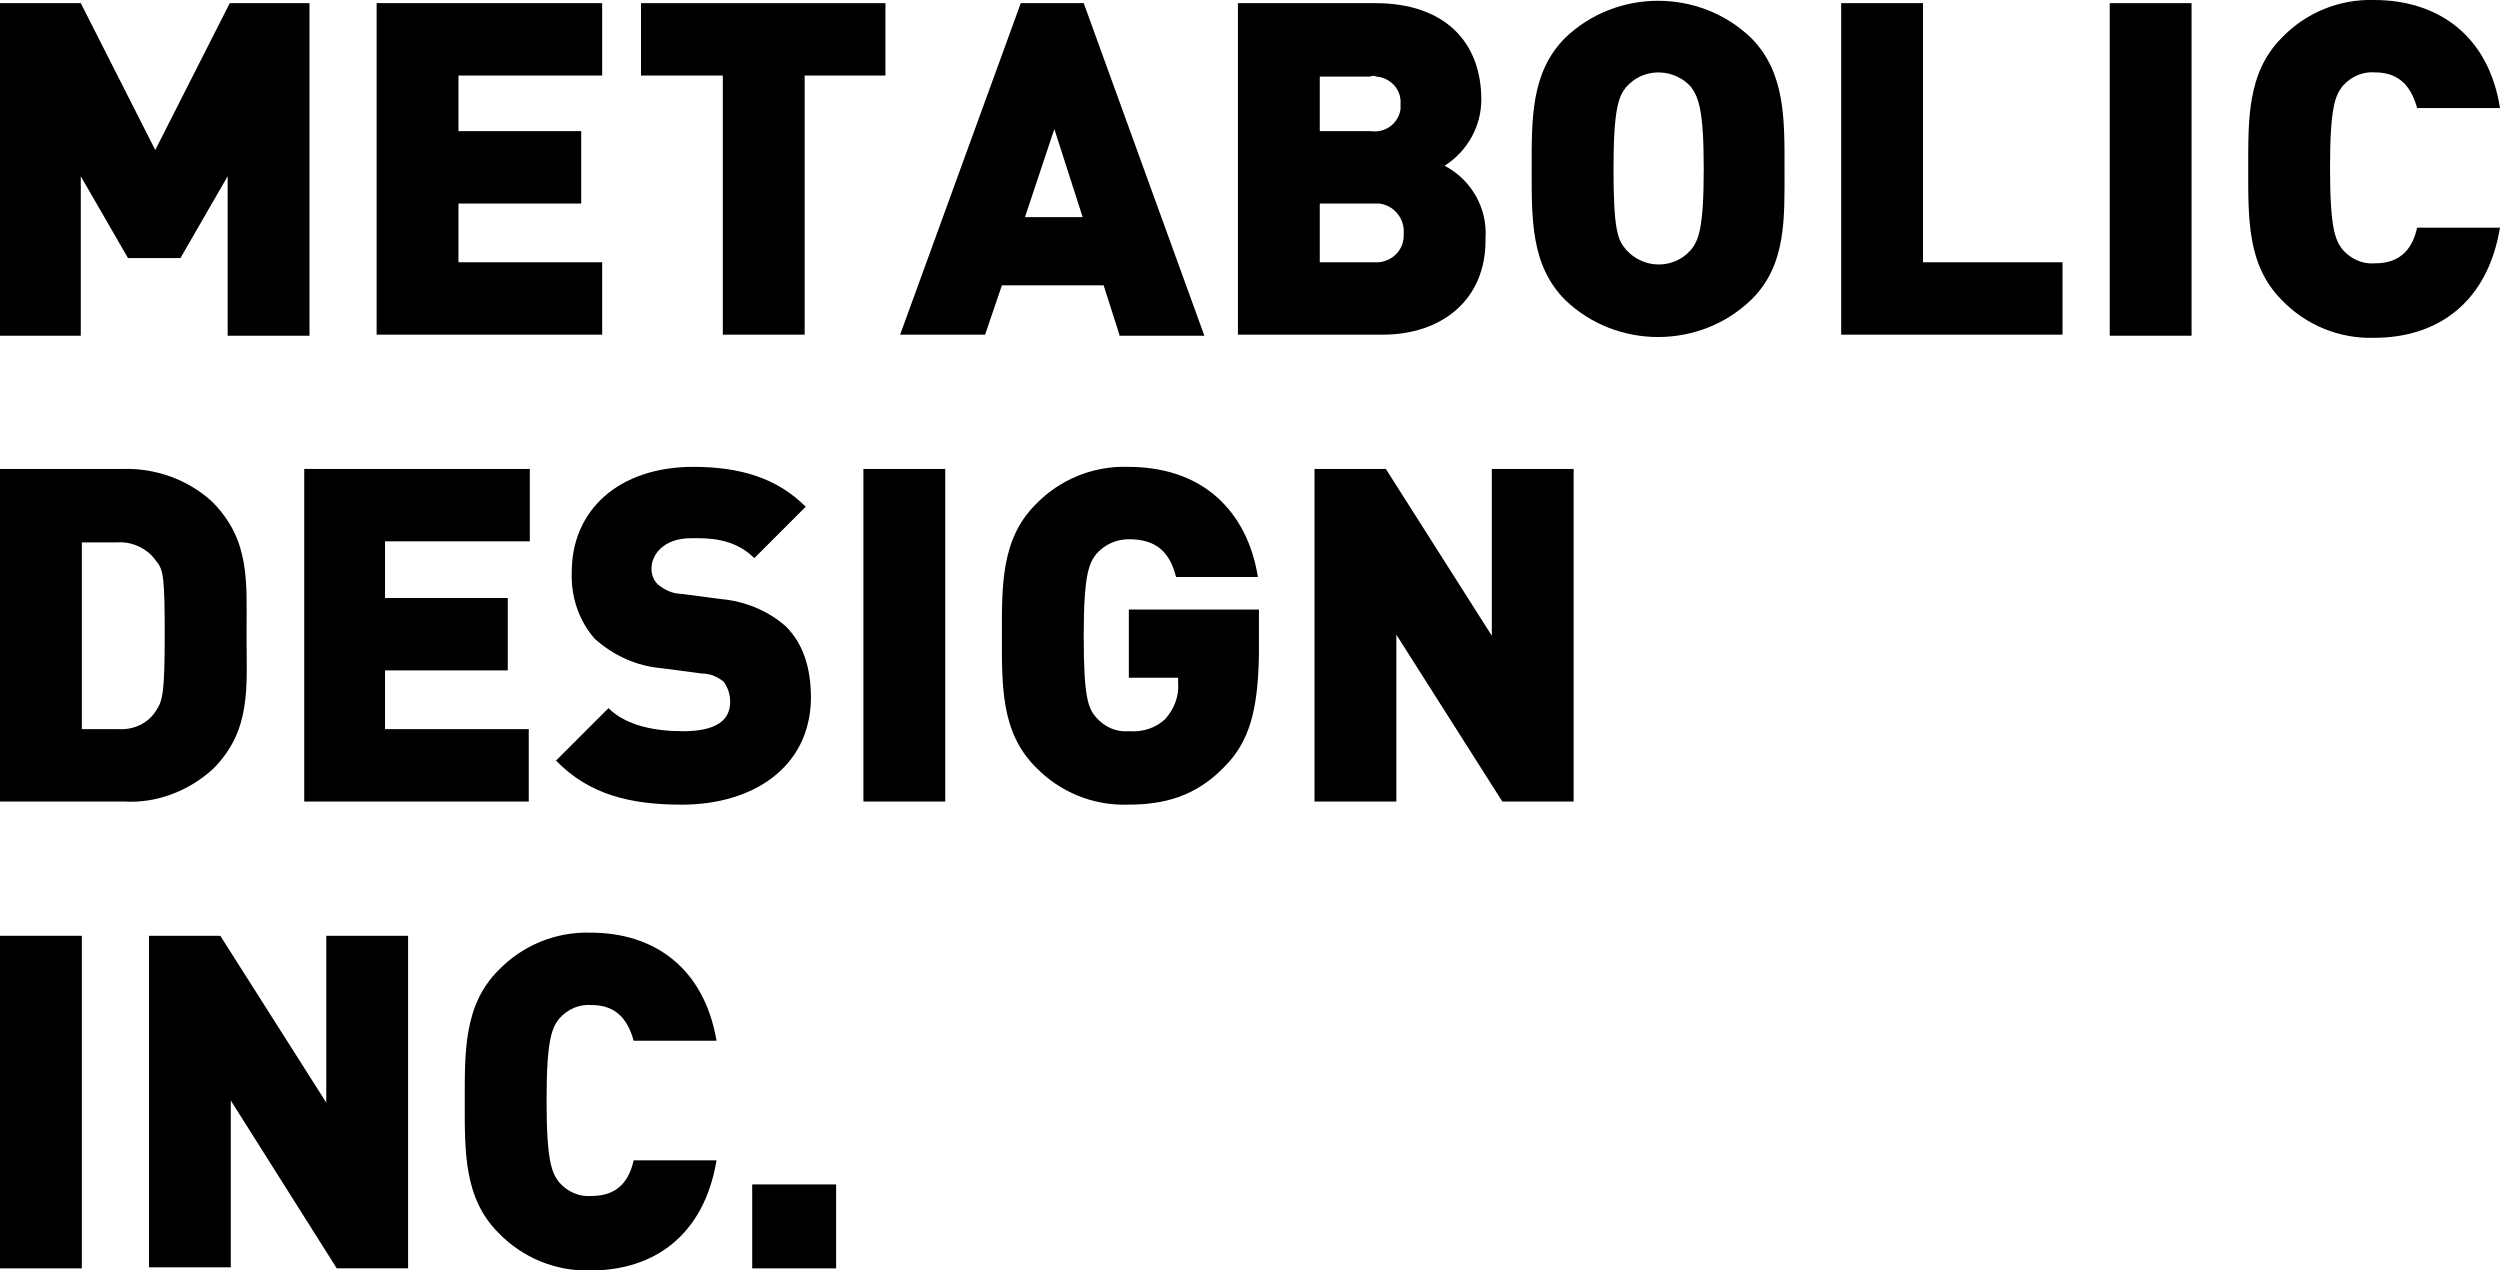 <?xml version="1.0" encoding="utf-8"?>
<!-- Generator: Adobe Illustrator 19.2.1, SVG Export Plug-In . SVG Version: 6.00 Build 0)  -->
<svg version="1.1" id="レイヤー_1" xmlns="http://www.w3.org/2000/svg" xmlns:xlink="http://www.w3.org/1999/xlink" x="0px"
	 y="0px" viewBox="0 0 238.3 121.1" style="enable-background:new 0 0 238.3 121.1;" xml:space="preserve">
<title>mbd_logo</title>
<path d="M21.7,31.9V16.8l-4.5,7.8h-5l-4.5-7.8v15.2H0V0.3h7.7l7.1,14l7.1-14h7.6v31.7H21.7z"/>
<path d="M35.9,31.9V0.3h21.5v6.9H43.7v5.3h11.7v6.9H43.7V25h13.7v6.9L35.9,31.9L35.9,31.9z"/>
<path d="M76.7,7.2v24.7h-7.8V7.2h-7.8V0.3h23.3v6.9H76.7z"/>
<path d="M106.7,31.9l-1.5-4.7h-9.7l-1.6,4.7h-8.1L97.3,0.3h6l11.5,31.7H106.7z M100.5,12.3l-2.8,8.4h5.5L100.5,12.3z"/>
<path d="M131.8,31.9H118V0.3h13.1c6.6,0,10.1,3.7,10.1,9.2c0,2.5-1.3,4.9-3.5,6.3c2.5,1.3,4.1,4,3.9,6.9
	C141.7,28.6,137.4,31.9,131.8,31.9z M130.6,7.3h-4.8v5.2h4.9c1.3,0.2,2.6-0.7,2.8-2.1c0-0.2,0-0.3,0-0.5c0.1-1.4-1-2.5-2.3-2.6
	C131,7.2,130.8,7.2,130.6,7.3z M131,19.4h-5.2V25h5.2c1.4,0.1,2.7-0.9,2.8-2.4c0-0.1,0-0.3,0-0.4c0.1-1.4-1-2.7-2.4-2.8
	C131.3,19.4,131.2,19.4,131,19.4z"/>
<path d="M166.9,28.6c-4.9,4.7-12.8,4.7-17.7,0c-3.3-3.3-3.2-7.8-3.2-12.5s-0.1-9.2,3.2-12.5c4.9-4.7,12.8-4.7,17.7,0
	c3.3,3.3,3.2,7.8,3.2,12.5S170.3,25.3,166.9,28.6z M161.2,8.3c-1.5-1.7-4.2-1.9-5.9-0.3L155,8.3c-0.7,0.9-1.2,2-1.2,7.8
	s0.4,6.8,1.2,7.7c1.5,1.7,4.1,1.9,5.8,0.4c0.1-0.1,0.3-0.3,0.4-0.4c0.7-0.9,1.2-2,1.2-7.7S161.9,9.3,161.2,8.3z"/>
<path d="M175.5,31.9V0.3h7.8V25h13.3v6.9L175.5,31.9L175.5,31.9z"/>
<path d="M201.1,31.9V0.3h7.8v31.7H201.1z"/>
<path d="M226.3,32.2c-3.3,0.1-6.5-1.2-8.8-3.6c-3.3-3.3-3.2-7.8-3.2-12.5s-0.1-9.2,3.2-12.5c2.3-2.4,5.5-3.7,8.8-3.6
	c6,0,10.9,3.3,12,10.3h-7.9c-0.5-1.8-1.5-3.4-4-3.4c-1.2-0.1-2.3,0.4-3.1,1.3c-0.7,0.9-1.2,2-1.2,7.8s0.5,6.9,1.2,7.8
	c0.8,0.9,1.9,1.4,3.1,1.3c2.6,0,3.6-1.6,4-3.4h7.9C237.1,28.9,232.3,32.2,226.3,32.2z"/>
<path d="M20.3,73.3c-2.3,2.1-5.4,3.3-8.5,3.1H0V44.7h11.7c3.1-0.1,6.2,1,8.5,3.1c3.7,3.7,3.3,7.7,3.3,12.7S24,69.6,20.3,73.3z
	 M14.9,53.5c-0.8-1.2-2.3-1.9-3.7-1.8H7.8v17.8h3.4c1.5,0.1,2.9-0.5,3.7-1.8c0.6-0.9,0.8-1.7,0.8-7.1S15.6,54.3,14.9,53.5z"/>
<path d="M29,76.4V44.7h21.5v6.9H36.7V57h11.7v6.9H36.7v5.6h13.7v6.9L29,76.4L29,76.4z"/>
<path d="M65,76.7c-4.8,0-8.8-0.9-12-4.2l5-5c1.7,1.7,4.5,2.2,7.1,2.2c3.1,0,4.5-1,4.5-2.8c0-0.7-0.2-1.3-0.6-1.9
	c-0.6-0.5-1.3-0.8-2.1-0.8l-3.8-0.5c-2.4-0.2-4.6-1.2-6.4-2.8c-1.5-1.7-2.3-4-2.2-6.4c0-5.8,4.4-10,11.6-10c4.5,0,8,1.1,10.7,3.8
	l-4.9,4.9c-2-2-4.6-1.9-6-1.9c-2.7,0-3.8,1.6-3.8,2.9c0,0.6,0.2,1.1,0.6,1.5c0.6,0.5,1.4,0.9,2.2,0.9l3.8,0.5
	c2.3,0.2,4.5,1.1,6.2,2.6c1.7,1.7,2.4,4,2.4,6.9C77.2,73.2,71.7,76.7,65,76.7z"/>
<path d="M82.3,76.4V44.7h7.8v31.7H82.3z"/>
<path d="M116.7,73.1c-2.7,2.8-5.7,3.6-9.2,3.6c-3.3,0.1-6.5-1.2-8.8-3.6c-3.3-3.3-3.2-7.8-3.2-12.5s-0.1-9.2,3.2-12.5
	c2.3-2.4,5.5-3.7,8.8-3.6c8.1,0,11.6,5.3,12.4,10.5h-7.8c-0.6-2.4-1.9-3.6-4.5-3.6c-1.2,0-2.3,0.5-3.1,1.4c-0.7,0.9-1.2,2-1.2,7.8
	s0.4,6.9,1.2,7.8c0.8,0.9,1.9,1.4,3.1,1.3c1.3,0.1,2.6-0.3,3.5-1.2c0.8-0.9,1.3-2.1,1.2-3.4v-0.5h-4.7v-6.5h12.4v4.4
	C119.9,67.7,119.1,70.7,116.7,73.1z"/>
<path d="M143.2,76.4l-10.1-15.9v15.9h-7.8V44.7h6.8l10.1,15.9V44.7h7.8v31.7H143.2z"/>
<path d="M0,120.9V89.2h7.8v31.7H0z"/>
<path d="M32.1,120.9L22,104.9v15.9h-7.8V89.2H21l10.1,15.9V89.2h7.8v31.7H32.1z"/>
<path d="M56.3,121.1c-3.3,0.1-6.5-1.2-8.8-3.6c-3.3-3.3-3.2-7.8-3.2-12.5s-0.1-9.2,3.2-12.5c2.3-2.4,5.5-3.7,8.8-3.6
	c6,0,10.8,3.3,12,10.3h-7.9c-0.5-1.8-1.5-3.4-4-3.4c-1.2-0.1-2.3,0.4-3.1,1.3c-0.7,0.9-1.2,2-1.2,7.8s0.5,6.9,1.2,7.8
	c0.8,0.9,1.9,1.4,3.1,1.3c2.6,0,3.6-1.6,4-3.4h7.9C67.1,117.8,62.3,121.1,56.3,121.1z"/>
<path d="M71.7,120.9v-8h8v8H71.7z"/>
</svg>
